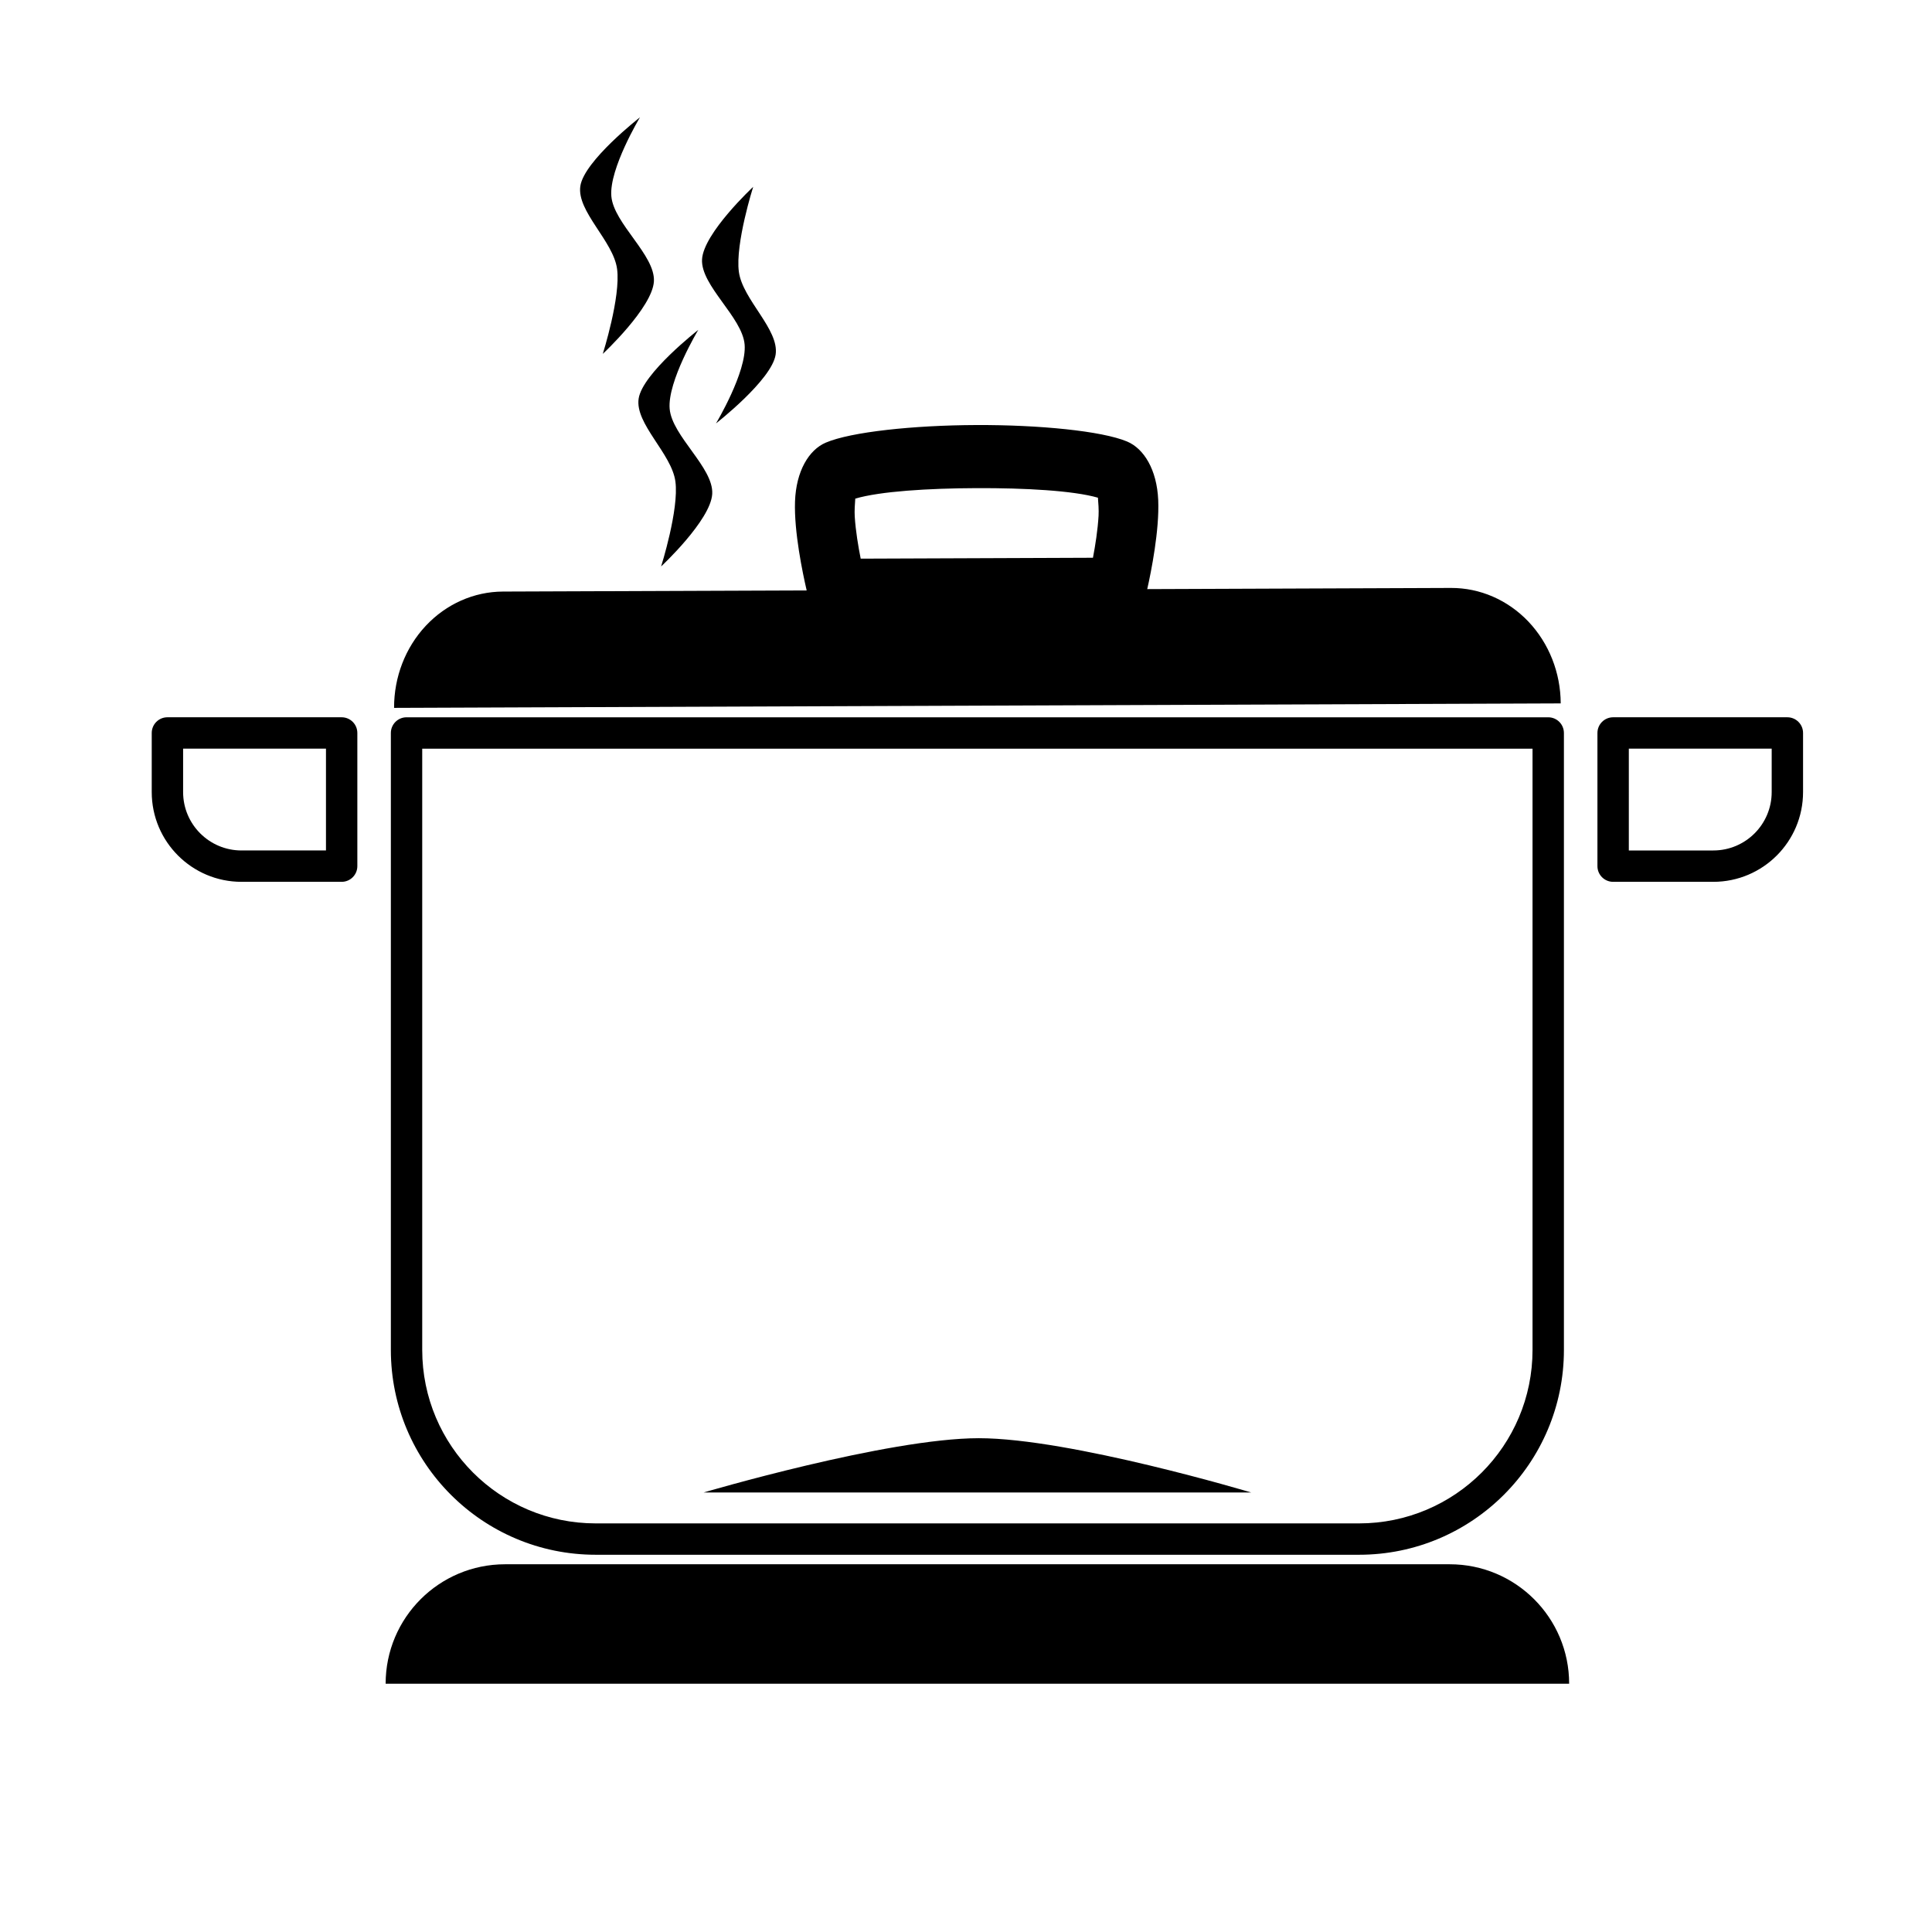 <?xml version="1.0" encoding="UTF-8"?>
<!-- Uploaded to: SVG Repo, www.svgrepo.com, Generator: SVG Repo Mixer Tools -->
<svg fill="#000000" width="800px" height="800px" version="1.1" viewBox="144 144 512 512" xmlns="http://www.w3.org/2000/svg">
 <path d="m559.84 590.2c0-17.484-14.172-31.652-31.656-31.652h-250.33c-17.484 0-31.656 14.168-31.656 31.652zm-1.387-251.95c0-2.297-1.859-4.16-4.156-4.16h-302.56c-2.297 0-4.156 1.863-4.156 4.16v163.48c0 29.984 24.309 54.297 54.297 54.297h202.28c29.988 0 54.297-24.312 54.297-54.297v-163.48zm-8.316 4.156v159.33c0 25.395-20.586 45.98-45.98 45.98h-202.28c-25.395 0-45.984-20.586-45.984-45.98v-159.33zm-219.69 197.12h145.14s-48-14.387-72.188-14.387c-24.191 0-72.949 14.387-72.949 14.387zm241.05-205.44c-2.293 0-4.16 1.863-4.16 4.16v35.293c0 2.293 1.867 4.156 4.16 4.156h26.539c13.137 0 23.793-10.652 23.793-23.789v-15.66c0-2.297-1.867-4.16-4.16-4.16zm-383.13 0c-2.297 0-4.156 1.863-4.156 4.16v15.66c0 13.137 10.648 23.789 23.789 23.789h26.543c2.293 0 4.156-1.863 4.156-4.156v-35.293c0-2.297-1.863-4.16-4.156-4.16zm4.16 8.316h37.859v26.98h-22.387c-8.543 0-15.473-6.926-15.473-15.477zm383.13 0h37.859v11.504c0 8.551-6.926 15.477-15.477 15.477h-22.383zm-217.88-41.934c-1.078-4.637-3.363-15.555-3.09-23.551 0.281-8.102 3.695-13.703 8.141-15.609 6.648-2.848 23.262-4.609 39.91-4.668 16.648-0.066 33.273 1.566 39.941 4.363 4.461 1.871 7.918 7.449 8.262 15.543 0.332 7.996-1.867 18.934-2.91 23.574l80.496-0.309c7.684-0.027 15.059 3.18 20.512 8.914 5.453 5.742 8.535 13.539 8.566 21.684l-309.17 1.184v-0.004c-0.027-8.148 2.992-15.969 8.402-21.746 5.41-5.781 12.762-9.043 20.445-9.074zm-28.727-69.043s-8.203 13.66-7.582 20.91c0.617 7.242 11.66 15.59 11.281 22.551-0.379 6.965-13.547 19.23-13.547 19.23s4.781-15.098 3.789-22.512c-0.992-7.414-10.75-15.27-9.742-21.965 1.008-6.691 15.801-18.215 15.801-18.215zm105.91 44.469c0.113 1.258 0.258 3.297 0.172 4.766-0.215 3.809-0.867 7.906-1.488 11.152l-61.551 0.238c-0.648-3.246-1.332-7.336-1.578-11.148-0.094-1.461 0.035-3.508 0.141-4.762 6.555-1.938 19.355-2.731 32.141-2.781 12.789-0.047 25.598 0.648 32.164 2.535zm-101.21-19.688s8.199-13.664 7.582-20.906c-0.613-7.242-11.656-15.594-11.285-22.555 0.383-6.965 13.551-19.227 13.551-19.227s-4.785 15.094-3.793 22.508c0.992 7.41 10.754 15.27 9.742 21.961-1.008 6.699-15.797 18.219-15.797 18.219zm-20.156-81.109s-8.203 13.664-7.582 20.906c0.617 7.242 11.656 15.594 11.281 22.555-0.379 6.965-13.547 19.227-13.547 19.227s4.785-15.094 3.789-22.508c-0.992-7.41-10.746-15.27-9.738-21.969 1.004-6.691 15.797-18.211 15.797-18.211z" fill-rule="evenodd"/>
</svg>